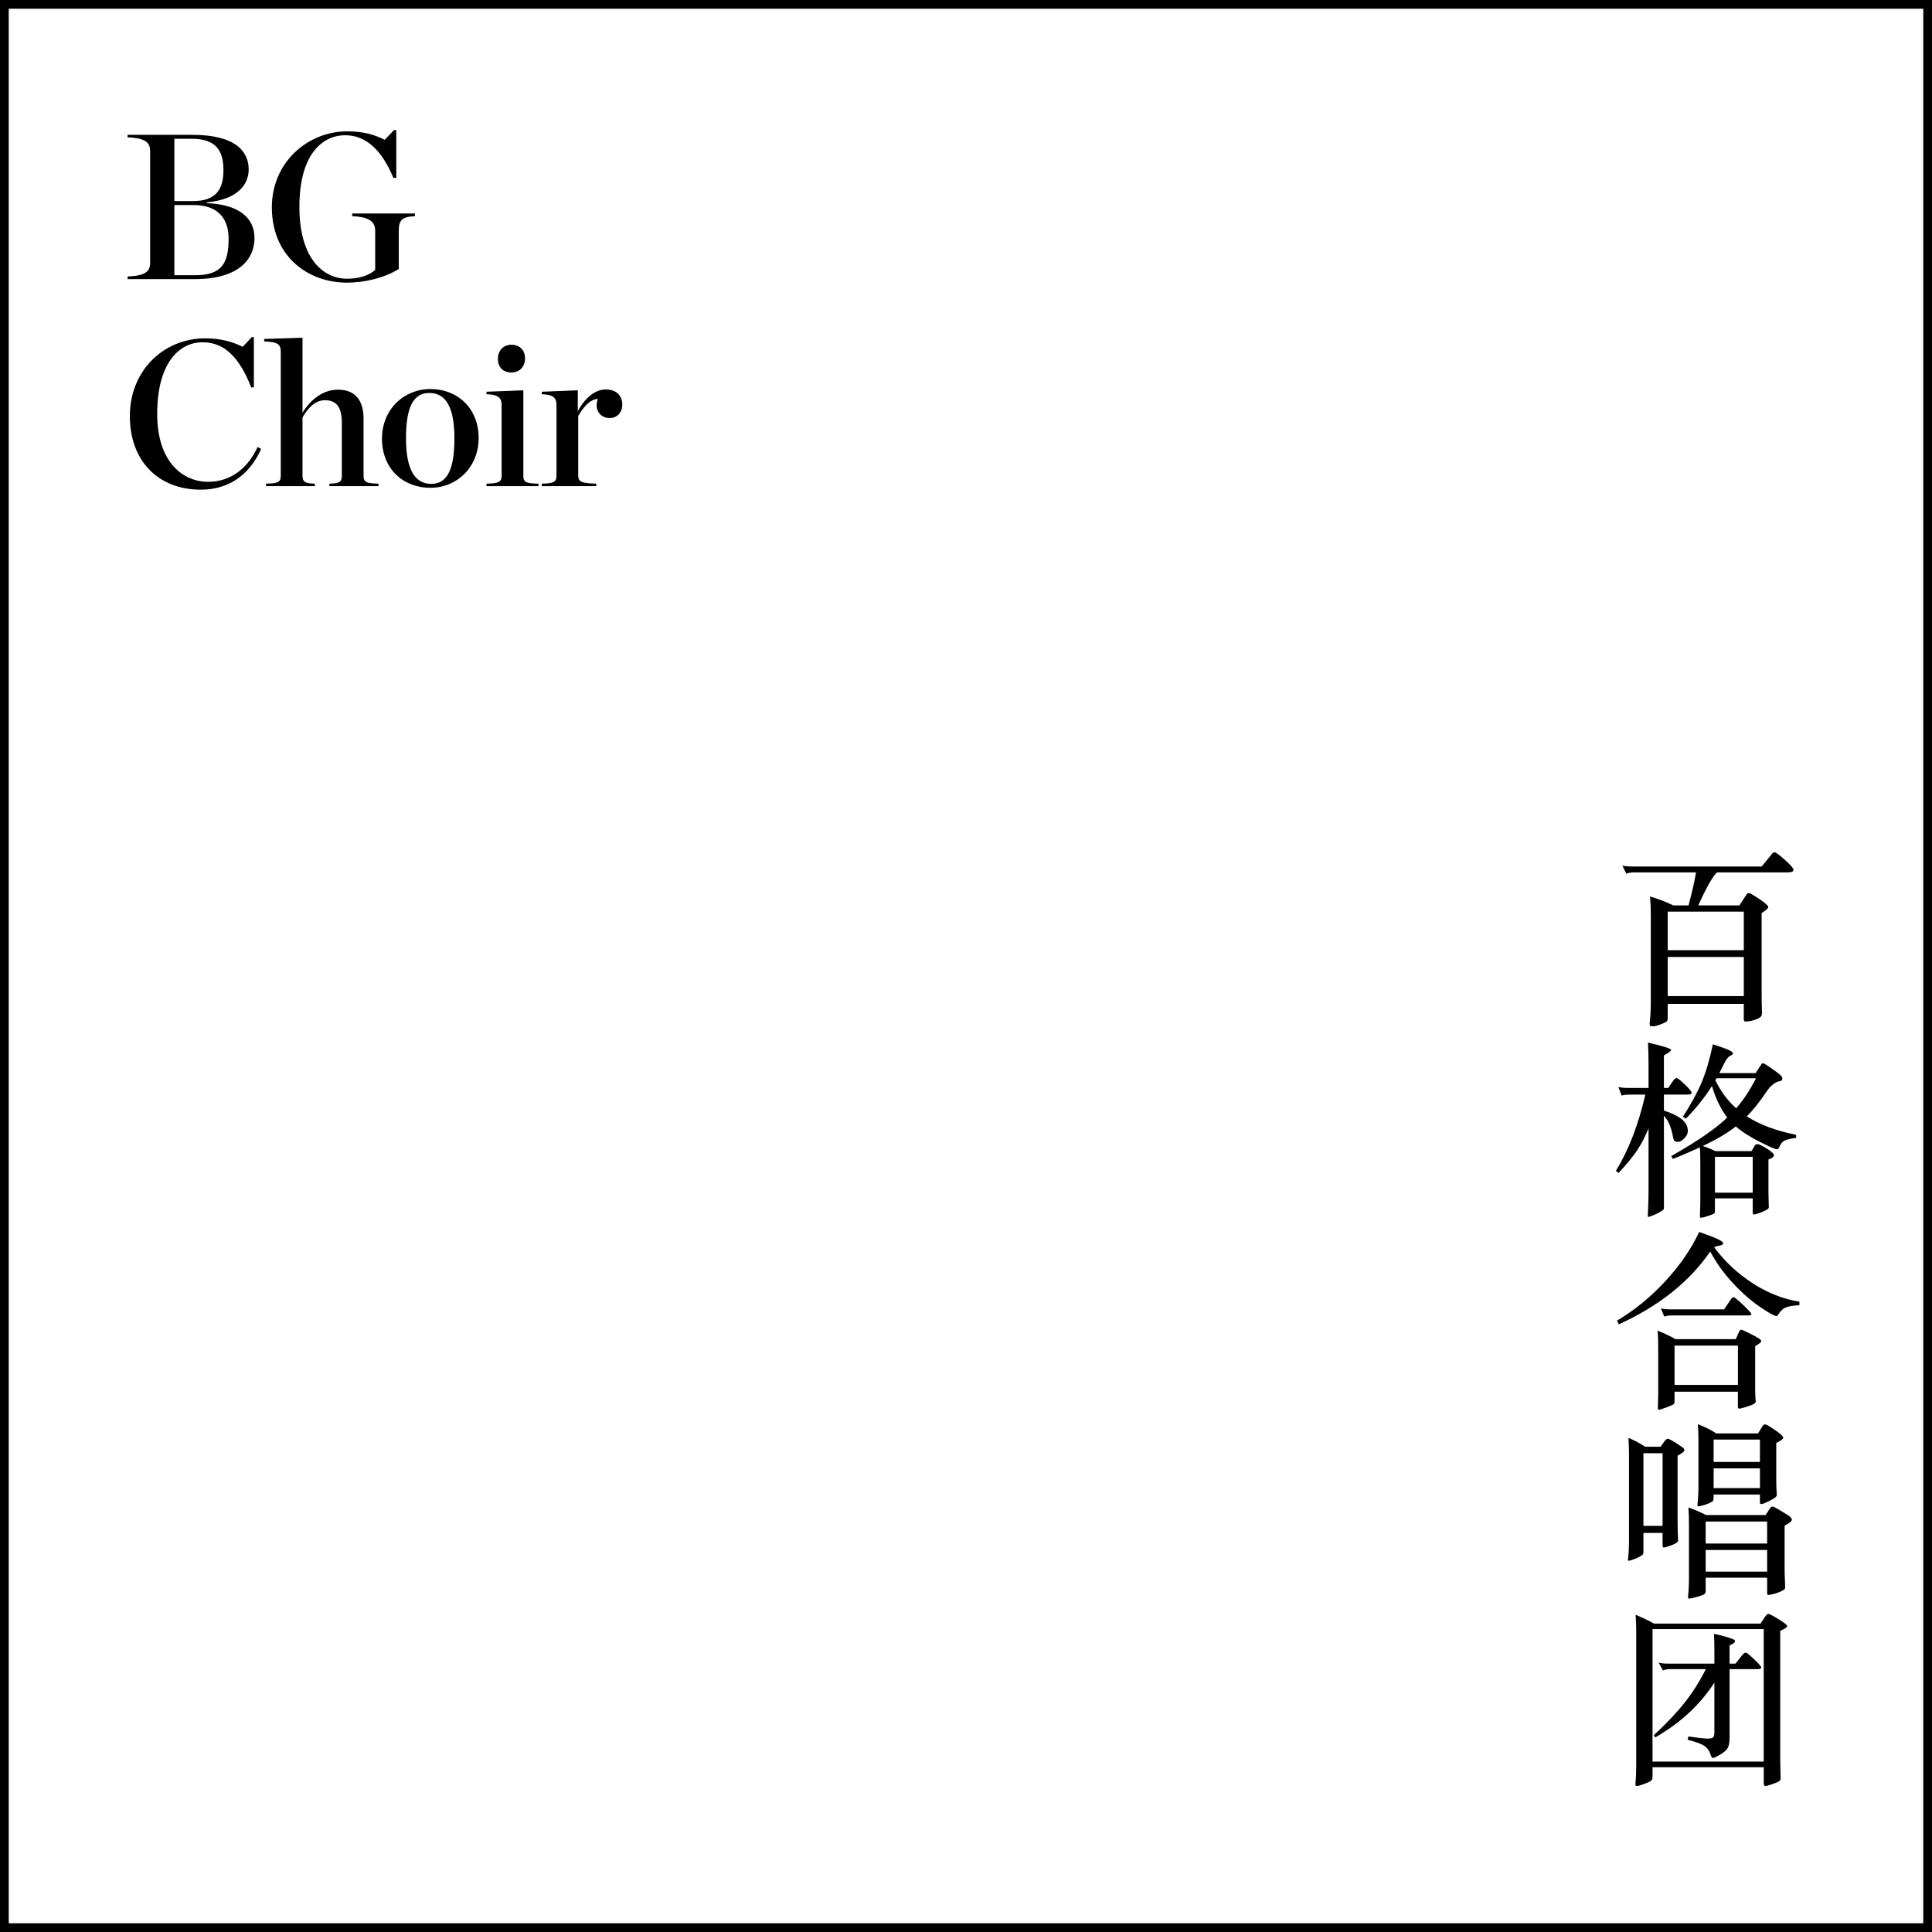 <?xml version="1.0" encoding="utf-8"?>
<!-- Generator: Adobe Illustrator 17.0.0, SVG Export Plug-In . SVG Version: 6.00 Build 0)  -->
<!DOCTYPE svg PUBLIC "-//W3C//DTD SVG 1.1//EN" "http://www.w3.org/Graphics/SVG/1.1/DTD/svg11.dtd">
<svg version="1.1" id="Layer_1" xmlns="http://www.w3.org/2000/svg" xmlns:xlink="http://www.w3.org/1999/xlink" x="0px" y="0px"
	 width="224px" height="224px" viewBox="0 0 224 224" enable-background="new 0 0 224 224" xml:space="preserve">
<g>
	<g>
		<g>
			<g>
				<g>
					<g>
						<path d="M14.792,32.052c2.088-0.071,2.616-0.6,2.616-1.584V17.507c0-0.96-0.528-1.513-2.616-1.584v-0.288h7.537
							c4.992,0,6.504,1.944,6.504,4.008c0,1.776-1.32,3.505-4.849,3.816v0.097c3.697,0.144,5.521,1.68,5.521,4.056
							c0,2.353-1.704,4.753-6.96,4.753h-7.753V32.052z M22.353,23.315c2.688,0,3.553-1.345,3.553-3.601
							c0-2.04-0.696-3.624-3.648-3.624h-2.04v7.225H22.353z M22.641,31.908c3.072,0,3.864-1.393,3.864-4.249
							c0-2.184-1.104-3.888-4.08-3.888h-2.208v8.137H22.641z"/>
						<path d="M31.52,24.035c0-5.256,4.201-8.809,8.737-8.809c1.872,0,3.216,0.408,4.345,0.984l1.08-1.128h0.264v5.544h-0.336
							c-1.32-3.192-3.169-4.944-5.568-4.944c-2.713,0-5.329,2.256-5.329,8.305c0,6.024,2.784,8.329,5.521,8.329
							c1.393,0,2.496-0.36,3.265-1.009v-4.536c0-0.984-0.576-1.632-2.664-1.704v-0.312h7.272v0.312
							c-1.512,0.072-1.872,0.456-1.872,1.704v4.416c-1.632,1.032-3.961,1.585-6.001,1.585C35.696,32.772,31.52,29.724,31.52,24.035z
							"/>
						<path d="M15.056,48.251c0-5.304,3.913-9.024,8.761-9.024c1.753,0,3.192,0.408,4.321,0.984l1.056-1.128h0.24v5.832h-0.312
							c-1.32-3.385-3.048-5.232-5.616-5.232c-2.856,0-5.28,2.568-5.28,8.305c0,5.616,3,7.873,5.904,7.873
							c2.76,0,4.681-1.729,5.736-4.033l0.408,0.217c-1.032,2.352-3.145,4.729-7.009,4.729
							C18.345,56.772,15.056,53.436,15.056,48.251z"/>
						<path d="M30.848,56.076c1.392-0.024,1.704-0.192,1.704-0.912V40.811c0-0.816-0.24-1.176-1.92-1.224v-0.288l4.44-0.145v8.689
							c1.08-1.705,2.52-2.665,4.128-2.665c1.896,0,2.952,1.152,2.952,3.36v6.625c0,0.72,0.312,0.888,1.729,0.912v0.288h-5.688
							v-0.288c1.128-0.024,1.439-0.192,1.439-0.912v-6.121c0-1.728-0.527-2.64-1.968-2.64c-1.032,0-1.92,0.792-2.592,2.016v6.745
							c0,0.72,0.336,0.888,1.439,0.912v0.288h-5.664V56.076z"/>
						<path d="M44.287,50.867c0-3.408,2.545-5.76,5.617-5.76c3.168,0,5.592,2.256,5.592,5.664c0,3.433-2.544,5.784-5.592,5.784
							C46.688,56.556,44.287,54.3,44.287,50.867z M52.688,50.819c0-3.744-1.08-5.256-2.904-5.256c-1.8,0-2.712,1.512-2.712,5.256
							S48.176,56.1,50,56.1C51.776,56.1,52.688,54.563,52.688,50.819z"/>
						<path d="M56.407,56.076c1.393-0.024,1.752-0.192,1.752-0.912v-8.257c0-0.72-0.359-1.176-1.752-1.2v-0.288l4.272-0.168v9.913
							c0,0.72,0.264,0.888,1.752,0.912v0.288h-6.024V56.076z M57.728,41.627c0-0.984,0.624-1.656,1.56-1.656
							c0.961,0,1.585,0.624,1.585,1.584s-0.624,1.632-1.585,1.632C58.352,43.187,57.728,42.587,57.728,41.627z"/>
						<path d="M62.815,56.076c1.368-0.024,1.704-0.192,1.704-0.912v-8.257c0-0.72-0.336-1.176-1.704-1.2v-0.288l4.177-0.168v2.424
							c0.84-1.56,2.016-2.52,3.24-2.52c1.32,0,1.92,0.815,1.92,1.752c0,0.912-0.6,1.561-1.464,1.561
							c-0.889,0-1.513-0.624-1.513-1.488c0-0.24,0.072-0.553,0.145-0.744c-0.937,0.12-1.584,0.815-2.28,1.992v6.937
							c0,0.72,0.456,0.864,2.088,0.912v0.288h-6.312V56.076z"/>
					</g>
				</g>
			</g>
		</g>
	</g>
</g>
<g>
	<g>
		<g>
			<g>
				<g>
					<g>
						<path d="M196.636,101.146h-7.149c-0.396,0-0.704,0.052-0.925,0.154l-0.462-0.946c0.309,0.074,0.675,0.11,1.101,0.11h15.048
							l1.1-1.342c0.133-0.205,0.268-0.308,0.407-0.308s0.539,0.297,1.199,0.891c0.66,0.594,0.99,0.972,0.99,1.133
							c0,0.206-0.213,0.308-0.639,0.308h-8.228c-0.484,0.426-1.21,1.702-2.178,3.828h4.773l0.771-1.188
							c0.088-0.161,0.194-0.242,0.318-0.242c0.125,0,0.532,0.231,1.222,0.693c0.688,0.462,1.033,0.77,1.033,0.924
							s-0.257,0.385-0.77,0.693v9.35c0,0.617,0.007,1.086,0.021,1.408l0.022,0.902c0,0.176-0.073,0.322-0.22,0.439
							c-0.147,0.117-0.393,0.228-0.737,0.33c-0.345,0.104-0.664,0.154-0.957,0.154c-0.132,0-0.198-0.088-0.198-0.264v-1.782h-8.821
							v1.672c0,0.177-0.041,0.301-0.121,0.374c-0.081,0.073-0.312,0.184-0.693,0.33c-0.382,0.146-0.675,0.221-0.88,0.221
							c-0.206,0-0.323-0.02-0.353-0.056s-0.044-0.114-0.044-0.231l0.066-0.791c0.044-0.543,0.066-1.064,0.066-1.562V106.14
							c0-0.807-0.03-1.54-0.089-2.2c0.998,0.294,1.893,0.638,2.685,1.034h1.782C196.232,103.229,196.519,101.952,196.636,101.146z
							 M202.18,110.166V105.7h-8.821v4.466H202.18z M202.18,115.49v-4.533h-8.821v4.533H202.18z"/>
						<path d="M192.918,126.138h0.506l0.55-0.813c0.146-0.221,0.282-0.33,0.407-0.33s0.447,0.249,0.968,0.748
							c0.521,0.498,0.781,0.817,0.781,0.957c0,0.139-0.154,0.209-0.462,0.209h-2.75v1.848c0.895,0.293,1.58,0.627,2.057,1.001
							s0.716,0.839,0.716,1.397c0,0.264-0.133,0.535-0.396,0.813s-0.499,0.418-0.704,0.418s-0.349-0.029-0.429-0.088
							c-0.081-0.059-0.15-0.249-0.209-0.572c-0.206-1.085-0.55-1.87-1.034-2.354v10.604c0,0.146-0.019,0.238-0.055,0.274
							c-0.037,0.037-0.162,0.121-0.374,0.254c-0.213,0.132-0.48,0.264-0.804,0.396c-0.322,0.132-0.51,0.198-0.561,0.198
							c-0.052,0-0.077-0.066-0.077-0.198l0.044-0.924c0.029-0.733,0.044-1.423,0.044-2.067v-7.084
							c-0.381,0.938-0.813,1.774-1.298,2.508c-0.484,0.732-1.21,1.62-2.178,2.662l-0.309-0.242c1.481-2.42,2.618-5.368,3.41-8.844
							h-1.804c-0.382,0-0.697,0.036-0.946,0.109l-0.374-0.99c0.309,0.074,0.675,0.11,1.101,0.11h2.397v-2.75
							c0-0.968-0.021-1.804-0.065-2.509c1.789,0.412,2.684,0.697,2.684,0.859c0,0.102-0.278,0.314-0.836,0.637V126.138z
							 M198.484,125.918c-0.792,1.262-1.797,2.522-3.015,3.783l-0.352-0.22c0.938-1.452,1.661-2.775,2.167-3.971
							s0.942-2.673,1.309-4.433c1.013,0.322,1.653,0.557,1.925,0.703s0.407,0.264,0.407,0.353c0,0.088-0.109,0.184-0.33,0.286
							c-0.22,0.103-0.462,0.422-0.726,0.957s-0.44,0.883-0.528,1.045h4.202l0.638-0.969c0.073-0.117,0.15-0.176,0.231-0.176
							c0.08,0,0.297,0.121,0.648,0.363c0.353,0.242,0.664,0.462,0.936,0.66c0.271,0.197,0.447,0.349,0.528,0.451
							c0.08,0.103,0.121,0.205,0.121,0.308c0,0.177-0.11,0.278-0.33,0.308c-0.221,0.029-0.466,0.146-0.737,0.353
							s-0.518,0.477-0.737,0.813c-0.821,1.218-1.592,2.186-2.31,2.904c1.51,0.969,3.417,1.68,5.72,2.135v0.352
							c-0.719,0.103-1.188,0.22-1.408,0.352c-0.22,0.133-0.403,0.374-0.55,0.727c-0.059,0.161-0.165,0.242-0.319,0.242
							c-0.153,0-0.795-0.283-1.925-0.848c-1.129-0.564-2.061-1.162-2.794-1.793c-0.968,0.763-2.244,1.518-3.828,2.266
							c0.499,0.162,0.982,0.359,1.452,0.594h4.202l0.352-0.615c0.073-0.132,0.188-0.198,0.342-0.198
							c0.153,0,0.509,0.173,1.066,0.517c0.558,0.346,0.836,0.605,0.836,0.781s-0.213,0.338-0.638,0.484v3.807
							c0,0.41,0.007,0.762,0.021,1.055l0.022,0.683c0,0.088-0.073,0.18-0.22,0.274c-0.147,0.096-0.404,0.213-0.771,0.353
							s-0.616,0.209-0.748,0.209c-0.088,0-0.132-0.073-0.132-0.22v-1.65h-4.378v1.452c0,0.146-0.021,0.242-0.066,0.286
							c-0.044,0.044-0.274,0.139-0.692,0.286c-0.418,0.146-0.715,0.22-0.892,0.22c-0.059,0-0.088-0.059-0.088-0.176l0.022-0.814
							c0.015-0.249,0.021-0.594,0.021-1.033v-4.291c0-0.85-0.015-1.466-0.044-1.848c-1.144,0.528-2.192,0.976-3.146,1.342
							l-0.176-0.33c3.021-1.715,5.184-3.204,6.489-4.465C199.532,128.631,198.938,127.414,198.484,125.918z M198.836,138.281h4.378
							v-4.158h-4.378V138.281z M199.012,125.016c-0.059,0.117-0.103,0.197-0.132,0.242c0.675,1.35,1.481,2.428,2.42,3.234
							c0.88-1.013,1.643-2.171,2.288-3.477H199.012z"/>
						<path d="M198.286,145.102c-2.405,3.506-5.94,6.322-10.604,8.448l-0.197-0.44c1.994-1.173,3.846-2.68,5.555-4.521
							c1.708-1.84,3.032-3.758,3.971-5.752c1.013,0.352,1.728,0.627,2.146,0.824c0.418,0.198,0.627,0.363,0.627,0.496
							c0,0.131-0.144,0.219-0.43,0.264c-0.285,0.043-0.487,0.109-0.604,0.197c1.217,1.643,2.706,3.033,4.466,4.17
							s3.564,1.844,5.412,2.123v0.418c-0.763,0.043-1.302,0.135-1.617,0.274s-0.604,0.422-0.869,0.847
							c-0.044,0.088-0.109,0.133-0.197,0.133c-0.221,0-0.858-0.359-1.914-1.078c-1.057-0.719-2.105-1.643-3.146-2.772
							C199.841,147.603,198.976,146.393,198.286,145.102z M201.498,161.359h-7.348v1.145c0,0.132-0.033,0.23-0.1,0.297
							c-0.065,0.066-0.345,0.19-0.836,0.374c-0.491,0.183-0.781,0.274-0.869,0.274s-0.132-0.059-0.132-0.176l0.044-1.518v-5.61
							c0-0.616-0.021-1.239-0.065-1.87c0.953,0.396,1.642,0.727,2.067,0.99h6.996l0.374-0.857c0.073-0.162,0.15-0.242,0.231-0.242
							c0.08,0,0.381,0.128,0.901,0.385s0.892,0.455,1.111,0.594c0.22,0.14,0.33,0.261,0.33,0.363s-0.235,0.293-0.704,0.572v5.06
							c0,0.308,0.007,0.571,0.022,0.792l0.044,0.55c0,0.103-0.07,0.198-0.209,0.286c-0.14,0.088-0.426,0.201-0.858,0.341
							s-0.723,0.209-0.869,0.209c-0.088,0-0.132-0.073-0.132-0.22V161.359z M199.892,151.812l0.748-1.101
							c0.133-0.205,0.253-0.307,0.363-0.307s0.48,0.301,1.111,0.901c0.63,0.602,0.945,0.954,0.945,1.056
							c0,0.104-0.139,0.154-0.418,0.154h-8.756c-0.396,0-0.704,0.044-0.924,0.132l-0.396-0.946c0.308,0.074,0.674,0.11,1.1,0.11
							H199.892z M194.15,160.567h7.348v-4.554h-7.348V160.567z"/>
						<path d="M192.764,177.728h-2.222v2.179c0,0.131-0.011,0.223-0.033,0.274c-0.021,0.052-0.143,0.144-0.362,0.274
							c-0.221,0.133-0.478,0.25-0.771,0.353c-0.294,0.103-0.473,0.153-0.539,0.153c-0.065,0-0.092-0.08-0.077-0.241
							c0.073-0.587,0.11-1.312,0.11-2.179v-9.965c0-0.617-0.022-1.24-0.066-1.871c0.704,0.294,1.35,0.639,1.937,1.035h1.782
							l0.483-0.66c0.132-0.176,0.253-0.265,0.363-0.265c0.109,0,0.341,0.11,0.692,0.33l0.881,0.572
							c0.234,0.146,0.352,0.29,0.352,0.429c0,0.14-0.264,0.349-0.792,0.627v7.48c0,0.557,0.007,1.041,0.022,1.451l0.044,0.881
							c0,0.19-0.246,0.377-0.737,0.561s-0.792,0.275-0.902,0.275c-0.109,0-0.165-0.073-0.165-0.221V177.728z M190.542,176.914h2.222
							v-8.426h-2.222V176.914z M204.886,182.92h-7.128v1.539c0,0.177-0.052,0.301-0.154,0.375c-0.103,0.072-0.377,0.176-0.824,0.308
							c-0.448,0.132-0.767,0.198-0.957,0.198c-0.088,0-0.125-0.074-0.11-0.221c0.073-0.66,0.11-1.393,0.11-2.199v-6.271
							c0-0.616-0.022-1.239-0.066-1.87c0.748,0.264,1.43,0.559,2.046,0.881h6.908l0.506-0.793c0.088-0.131,0.184-0.197,0.286-0.197
							s0.374,0.132,0.814,0.396c0.439,0.265,0.788,0.481,1.045,0.649c0.256,0.168,0.385,0.334,0.385,0.494
							c0,0.162-0.279,0.39-0.836,0.683v4.884c0,0.558,0.015,1.086,0.044,1.584l0.021,0.639c0,0.117-0.025,0.205-0.076,0.264
							c-0.052,0.059-0.195,0.143-0.43,0.253s-0.502,0.205-0.803,0.286c-0.301,0.08-0.506,0.121-0.616,0.121
							c-0.109,0-0.165-0.059-0.165-0.176V182.92z M204.05,173.283h-5.368c0,0.396-0.019,0.631-0.055,0.705
							c-0.037,0.072-0.184,0.168-0.44,0.285c-0.256,0.117-0.513,0.209-0.77,0.275s-0.426,0.099-0.506,0.099
							c-0.081,0-0.114-0.073-0.1-0.22c0.073-0.616,0.11-1.35,0.11-2.2v-5.235c0-0.617-0.021-1.24-0.065-1.871
							c0.894,0.353,1.605,0.712,2.134,1.078h4.84l0.484-0.791c0.102-0.177,0.216-0.265,0.341-0.265c0.124,0,0.506,0.22,1.144,0.66
							s0.957,0.733,0.957,0.88s-0.271,0.352-0.813,0.616v3.916c0,0.689,0.007,1.159,0.021,1.407l0.044,0.727
							c0,0.162-0.264,0.374-0.792,0.639c-0.527,0.264-0.854,0.396-0.979,0.396c-0.125,0-0.188-0.059-0.188-0.177V173.283z
							 M197.758,178.959h7.128v-2.551h-7.128V178.959z M204.886,179.707h-7.128v2.509h7.128V179.707z M198.682,169.5h5.368v-2.596
							h-5.368V169.5z M204.05,170.248h-5.368v2.287h5.368V170.248z"/>
						<path d="M191.774,188.244h12.342l0.594-0.881c0.103-0.161,0.213-0.242,0.33-0.242s0.51,0.206,1.177,0.617
							c0.667,0.41,1.001,0.678,1.001,0.803s-0.271,0.305-0.813,0.539v15.092l0.044,2.002c0,0.146-0.056,0.26-0.165,0.341
							c-0.11,0.081-0.374,0.194-0.792,0.341s-0.689,0.221-0.814,0.221s-0.187-0.11-0.187-0.33v-1.849h-12.893v1.144
							c0,0.191-0.062,0.334-0.187,0.43c-0.125,0.096-0.396,0.22-0.814,0.374c-0.418,0.153-0.7,0.231-0.847,0.231
							c-0.117,0-0.161-0.11-0.132-0.33c0.059-0.543,0.088-1.225,0.088-2.047V189.08c0-0.617-0.022-1.24-0.066-1.871
							C190.578,187.621,191.29,187.965,191.774,188.244z M204.49,204.238v-15.356h-12.893v15.356H204.49z M200.53,192.886h0.682
							l0.771-0.968c0.161-0.205,0.3-0.309,0.418-0.309c0.117,0,0.447,0.261,0.989,0.781c0.543,0.521,0.814,0.84,0.814,0.957
							s-0.154,0.176-0.462,0.176h-3.212v7.92c0,0.514-0.059,0.898-0.177,1.155c-0.117,0.257-0.403,0.524-0.857,0.803
							c-0.455,0.278-0.763,0.419-0.924,0.419c-0.074,0-0.147-0.104-0.221-0.309c-0.132-0.469-0.37-0.825-0.715-1.066
							c-0.345-0.242-1.001-0.488-1.969-0.738l0.088-0.373c1.129,0.161,1.87,0.242,2.222,0.242c0.353,0,0.572-0.052,0.66-0.154
							s0.132-0.301,0.132-0.594v-5.742c-1.657,2.566-3.945,4.686-6.863,6.357l-0.154-0.264c1.496-1.393,2.695-2.662,3.597-3.807
							c0.902-1.144,1.713-2.427,2.432-3.85h-4.048c-0.396,0-0.704,0.052-0.925,0.154l-0.506-0.902
							c0.309,0.074,0.675,0.11,1.101,0.11h5.367v-1.496c0-0.733-0.015-1.386-0.044-1.958c0.587,0.117,1.107,0.25,1.562,0.396
							c0.454,0.146,0.715,0.245,0.781,0.297c0.065,0.051,0.099,0.105,0.099,0.164c0,0.147-0.213,0.309-0.638,0.484V192.886z"/>
					</g>
				</g>
			</g>
		</g>
	</g>
</g>
<rect x="0.5" y="0.5" fill="none" stroke="#000000" stroke-miterlimit="10" width="223" height="223"/>
<rect x="0.5" y="0.5" fill="none" stroke="#000000" stroke-miterlimit="10" width="223" height="223"/>
</svg>
